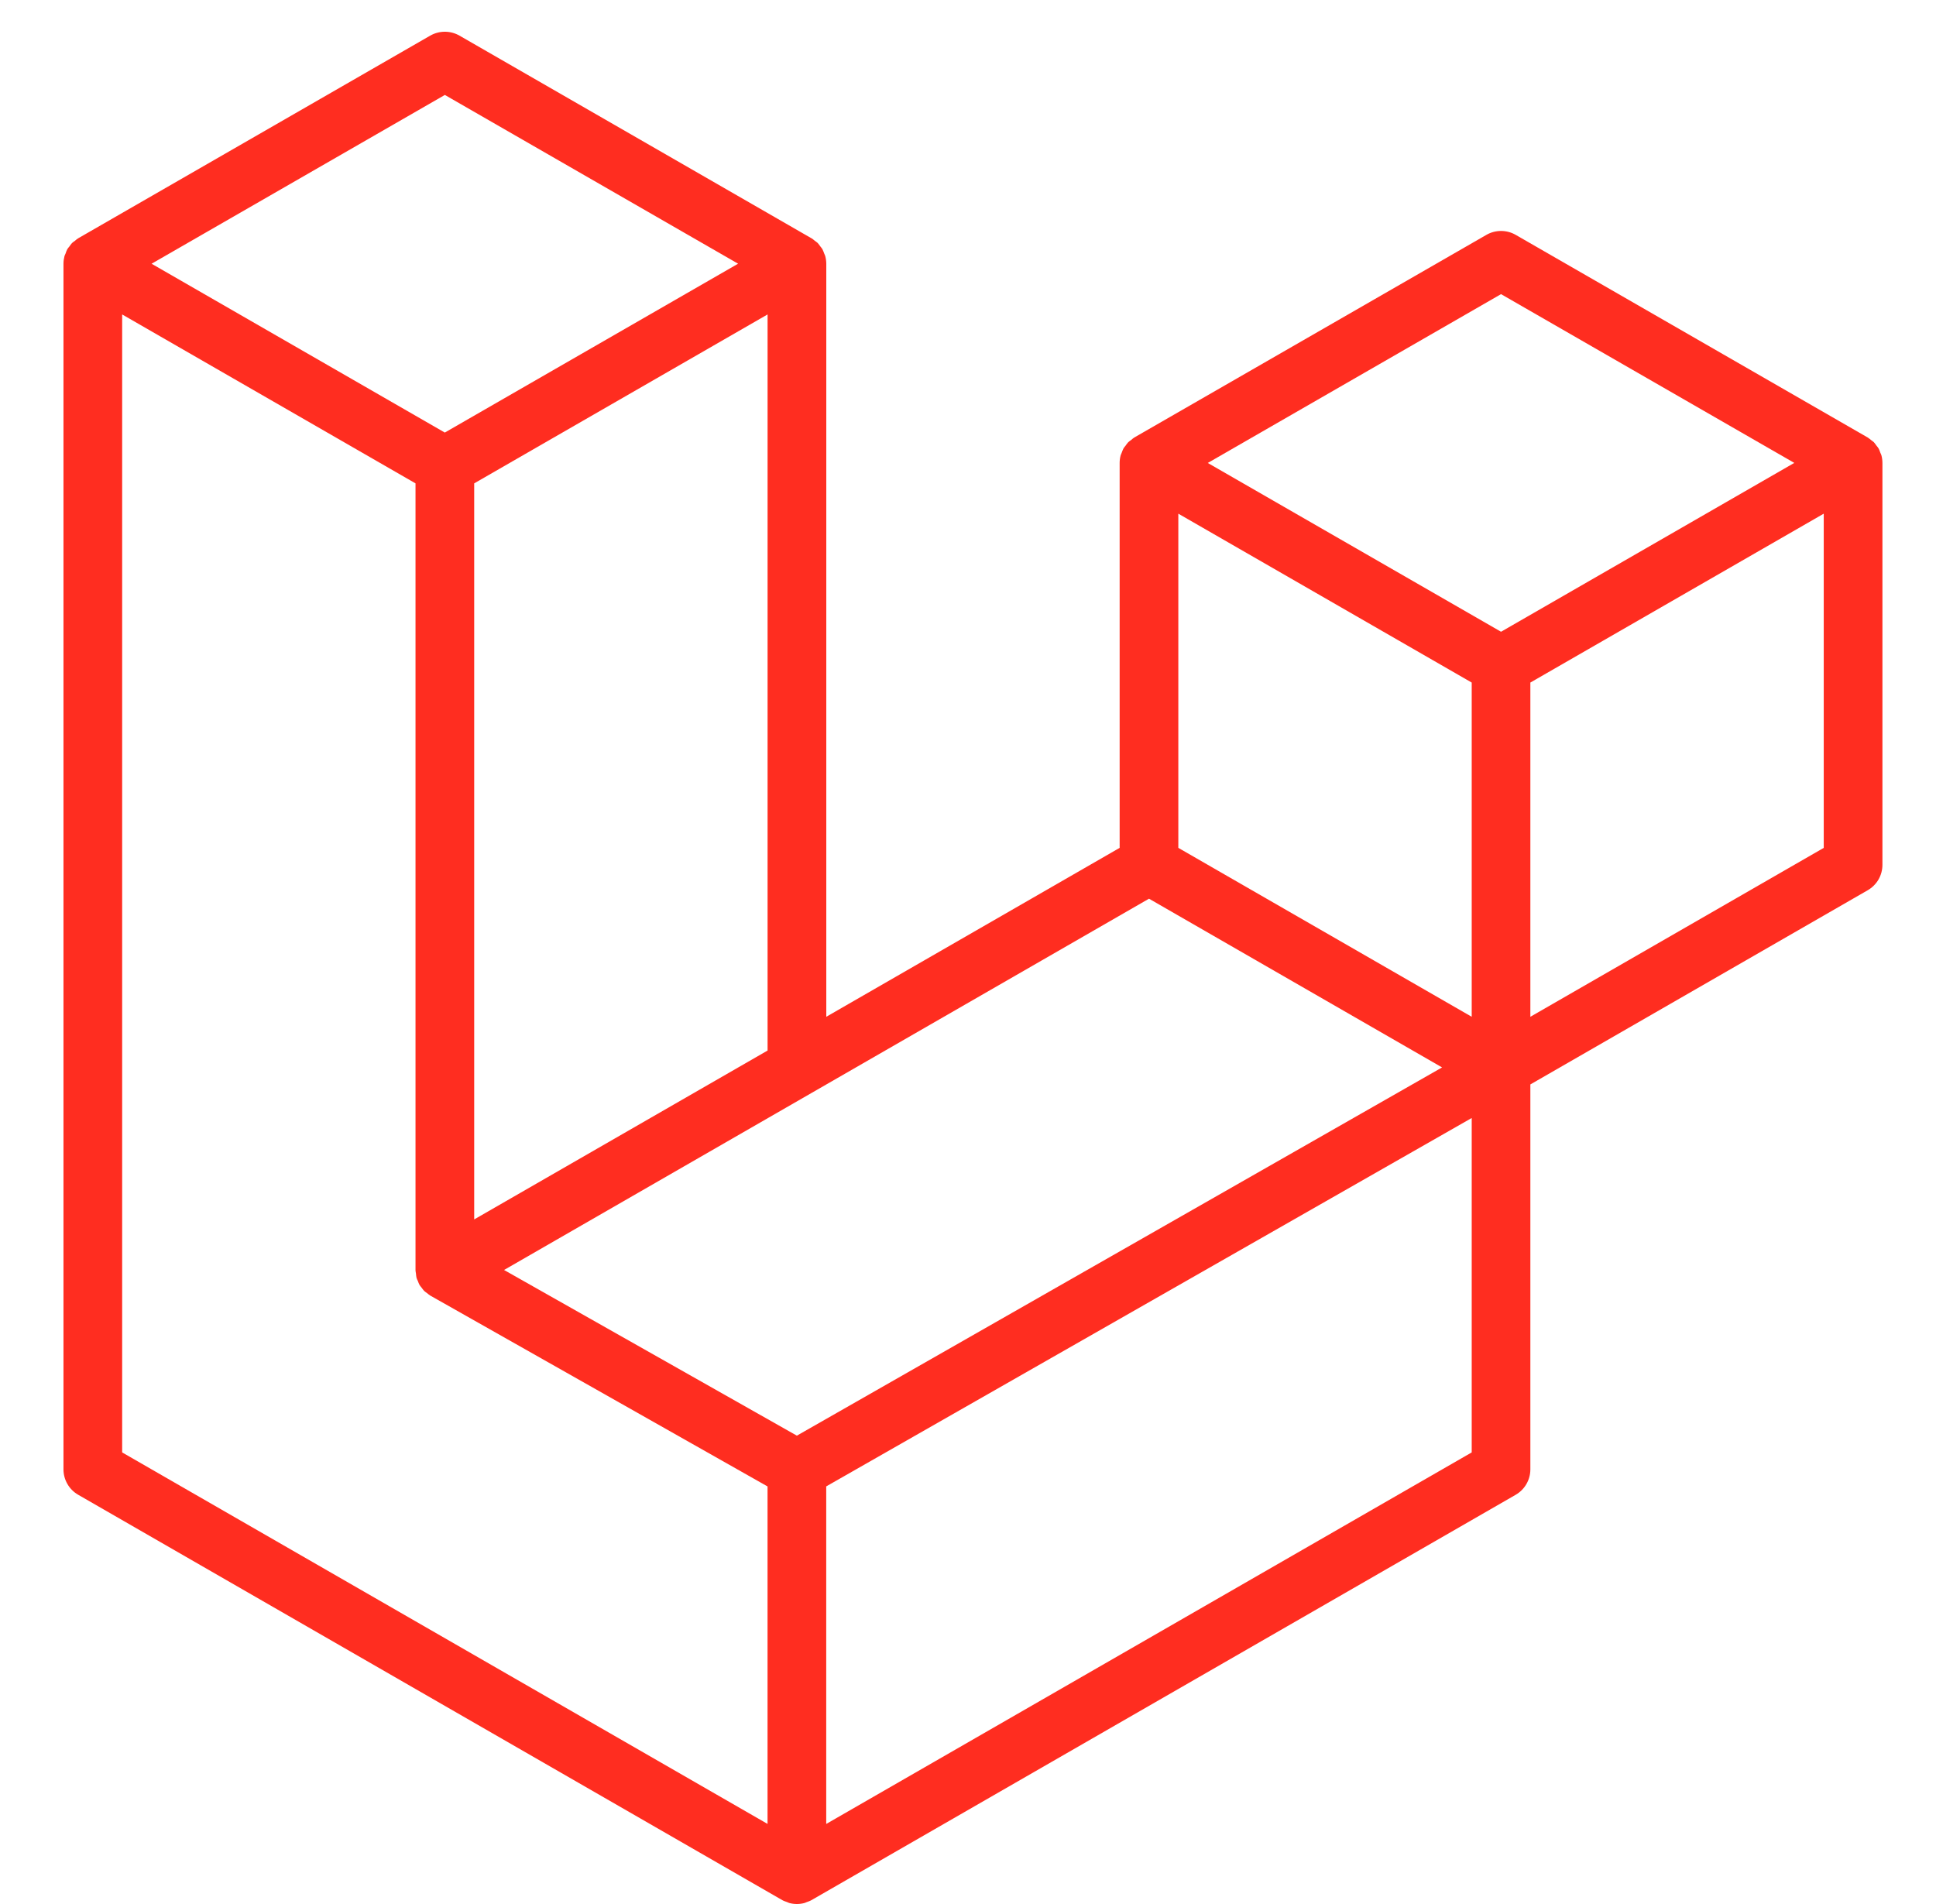 <svg width="61" height="60" viewBox="0 0 61 60" fill="none" xmlns="http://www.w3.org/2000/svg">
<path d="M59.28 14.347C59.301 14.426 59.312 14.507 59.312 14.589V27.253C59.312 27.415 59.269 27.575 59.188 27.716C59.106 27.856 58.989 27.973 58.848 28.054L48.219 34.173V46.303C48.219 46.633 48.043 46.938 47.757 47.104L25.569 59.877C25.519 59.906 25.463 59.924 25.408 59.944C25.387 59.951 25.367 59.964 25.345 59.969C25.19 60.01 25.027 60.01 24.872 59.969C24.847 59.962 24.824 59.949 24.799 59.939C24.749 59.921 24.696 59.905 24.647 59.877L2.464 47.104C2.323 47.023 2.206 46.907 2.125 46.766C2.043 46.625 2 46.466 2 46.303V8.311C2 8.228 2.012 8.147 2.032 8.068C2.039 8.042 2.055 8.018 2.065 7.991C2.082 7.943 2.098 7.893 2.123 7.848C2.141 7.818 2.166 7.794 2.187 7.766C2.214 7.729 2.238 7.691 2.269 7.659C2.295 7.632 2.33 7.612 2.36 7.589C2.394 7.562 2.424 7.532 2.462 7.51L13.555 1.123C13.695 1.043 13.855 1 14.017 1C14.179 1 14.338 1.043 14.478 1.123L25.57 7.51H25.573C25.61 7.533 25.641 7.562 25.674 7.588C25.704 7.611 25.738 7.632 25.764 7.657C25.797 7.691 25.82 7.729 25.848 7.766C25.867 7.794 25.894 7.818 25.91 7.848C25.936 7.894 25.951 7.943 25.97 7.991C25.979 8.018 25.995 8.042 26.002 8.069C26.023 8.148 26.034 8.229 26.035 8.311V32.041L35.278 26.718V14.587C35.278 14.507 35.289 14.425 35.31 14.347C35.318 14.32 35.333 14.295 35.342 14.269C35.361 14.22 35.377 14.171 35.402 14.126C35.419 14.096 35.445 14.072 35.465 14.044C35.492 14.007 35.515 13.969 35.548 13.936C35.574 13.91 35.608 13.89 35.638 13.867C35.672 13.839 35.702 13.809 35.739 13.787L46.834 7.401C46.974 7.32 47.133 7.278 47.295 7.278C47.457 7.278 47.617 7.32 47.757 7.401L58.849 13.787C58.888 13.811 58.918 13.839 58.953 13.866C58.982 13.889 59.015 13.91 59.042 13.935C59.074 13.969 59.097 14.007 59.125 14.044C59.146 14.072 59.171 14.096 59.187 14.126C59.214 14.171 59.229 14.22 59.247 14.269C59.258 14.295 59.273 14.32 59.28 14.347ZM57.463 26.718V16.187L48.219 21.509V32.041L57.464 26.718H57.463ZM46.371 45.769V35.231L26.033 46.84V57.477L46.371 45.769ZM3.849 9.909V45.769L24.184 57.476V46.841L13.561 40.829L13.557 40.827L13.553 40.824C13.517 40.803 13.487 40.773 13.453 40.748C13.425 40.725 13.391 40.706 13.366 40.681L13.363 40.678C13.333 40.649 13.313 40.613 13.287 40.581C13.264 40.55 13.236 40.523 13.218 40.491L13.217 40.487C13.196 40.453 13.183 40.411 13.168 40.372C13.153 40.337 13.134 40.305 13.124 40.268C13.113 40.224 13.111 40.177 13.106 40.132C13.101 40.097 13.092 40.062 13.092 40.028V15.232L3.849 9.909ZM14.018 2.991L4.776 8.311L14.015 13.631L23.256 8.31L14.015 2.991H14.018ZM24.185 33.105V9.909L14.941 15.232V38.427L24.185 33.105ZM47.295 9.269L38.055 14.589L47.295 19.908L56.535 14.587L47.295 9.269ZM46.371 21.509L37.127 16.187V26.718L46.371 32.041V21.509ZM25.108 45.241L45.437 33.637L36.203 28.32L15.882 40.02L25.108 45.241Z" fill="#FF2D20"/>
</svg>
